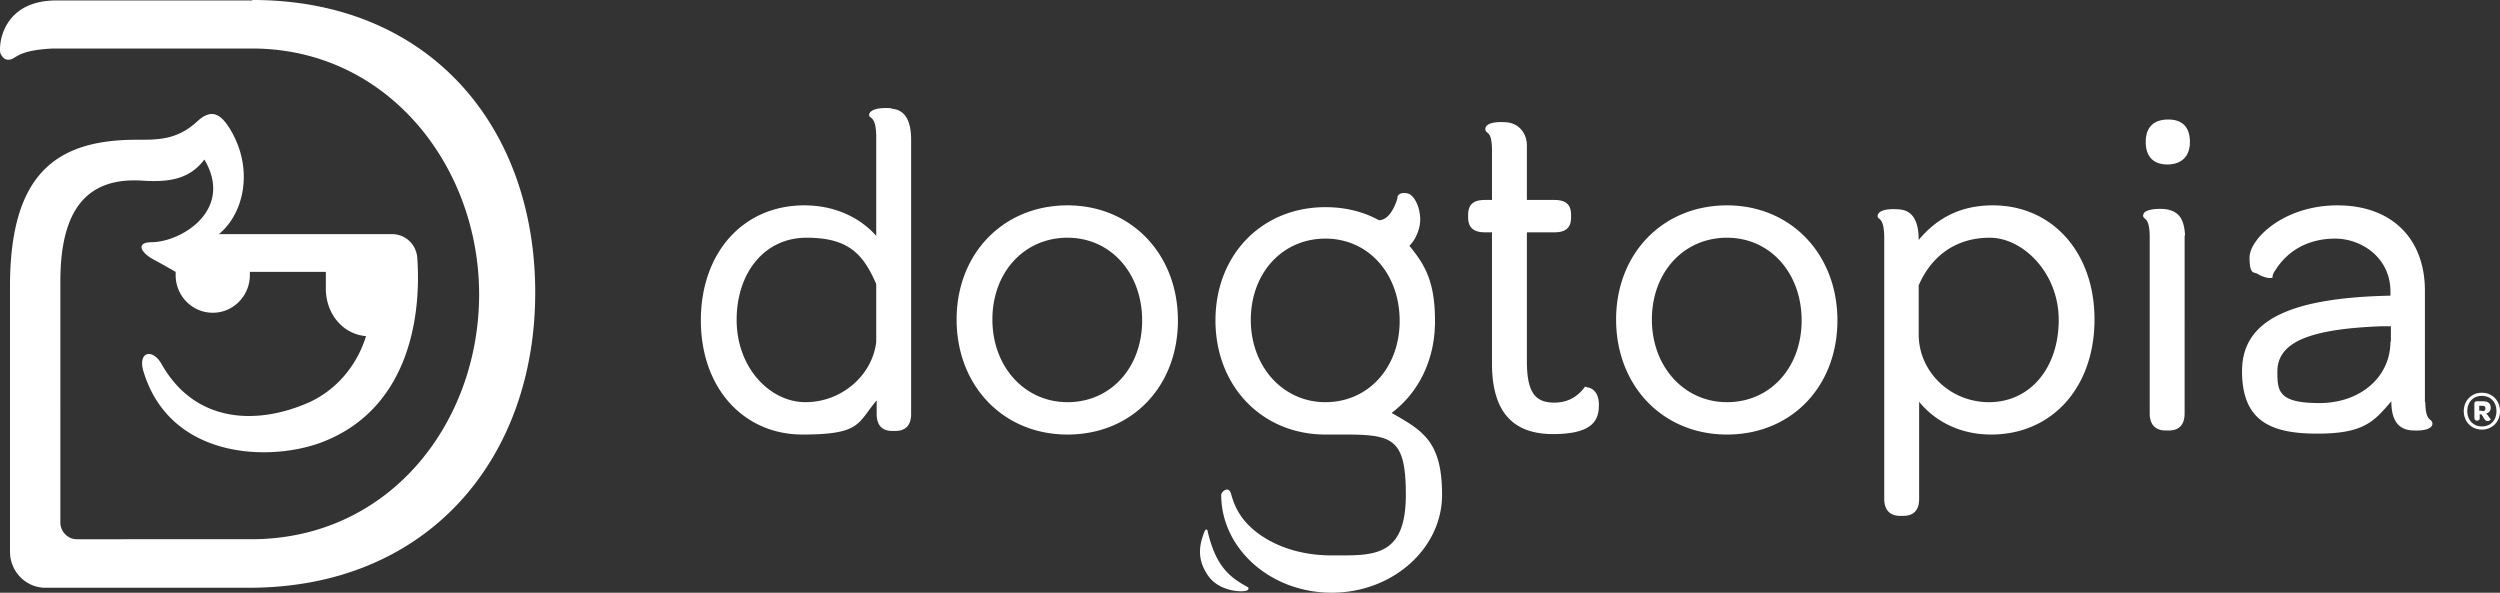 <svg width="329" height="78" viewBox="0 0 329 78" fill="none" xmlns="http://www.w3.org/2000/svg"><rect x="0" y="0" width="329" height="78" fill="#333333" stroke="none"/><path d="M33.173.06H7.42C.445.06-.194 5.676.038 6.977c.29.65.64.887 1.046.887 1.105 0 .872-1.242 5.872-1.478h26.217c17.846 0 29.879 15.493 29.879 32.347s-11.742 32.23-29.996 32.23H10.095c-1.163 0-2.151-1.005-2.151-2.188V37.019c0-9.58 3.604-13.72 10.812-13.246 3.604.236 6.22-.237 8.139-2.78 3.894 6.564-2.907 10.822-6.918 10.881-2.15 0-1.453 1.36.174 2.247.582.296 2.965 1.656 2.965 1.656v.414c0 2.78 2.209 4.967 4.883 4.967 2.732 0 4.883-2.247 4.883-4.967v-.414h9.998v2.425c.117 3.311 2.384 5.795 5.29 6.032-1.279 4.139-4.185 7.332-7.847 8.87-6.86 2.898-14.765 2.424-19.067-5.204-1.163-2.07-3.14-1.656-2.384.946 3.43 11.413 16.219 11.946 23.195 9.462 11.51-4.199 13.428-16.203 12.847-24.364-.117-1.774-1.57-3.134-3.314-3.134H28.813c3.371-2.78 4.592-8.693 1.453-13.838-1.162-1.892-2.383-2.78-4.301-1.005C23.29 18.45 20.733 18.39 18 18.39c-10.405 0-16.683 4.258-16.683 19.278v34.95c0 2.602 2.093 4.73 4.65 4.73h26.799c23.6 0 37.669-17.03 37.669-38.852C70.434 16.677 56.54 0 33.23 0l-.058.06zm131.084 77.23c-2.557-1.36-4.301-2.897-5.348-7.45-.058-.296-.29-.119-.348 0-.814 1.95-1.047 3.843.465 5.972 1.511 2.129 4.766 2.188 5.173 1.833.117-.118.175-.295 0-.355h.058zm-46.911-63.038c-2.151-.178-2.965.354-2.965.887 0 .532.93 0 .93 2.897v13.01c-1.802-2.07-4.999-4.021-9.475-4.021-8.022 0-13.602 6.21-13.602 15.139 0 8.93 5.638 15.02 13.37 15.02 7.731 0 7.208-1.478 9.766-4.494v1.774c0 1.478.697 2.247 2.034 2.247h.407c1.395 0 2.093-.769 2.093-2.247V18.391c0-2.602-.872-3.962-2.558-4.08v-.06zm-2.035 30.75c-.523 4.435-4.592 7.924-9.301 7.924-4.708 0-9.068-4.553-9.068-10.821 0-6.269 3.72-10.822 9.185-10.822 5.464 0 7.44 2.07 9.184 6.09v7.688-.059zm67.897 9.285c3.488-2.661 5.639-6.92 5.639-12.005 0-5.086-1.221-7.333-3.372-9.935.523-.532.93-1.183 1.221-2.129.639-2.01-.349-4.376-1.337-4.73-.756-.237-1.395 0-1.453.473v.118s-.756 2.898-2.442 2.898c-2.034-1.124-4.418-1.715-7.034-1.715-8.37 0-14.474 6.268-14.474 14.902s6.104 15.02 14.474 15.02c8.371 0 10.58-.414 10.58 7.924 0 8.338-4.36 7.984-9.766 7.984s-9.417-2.13-11.452-4.554c-1.337-1.596-1.685-3.252-1.802-3.607-.348-1.064-1.278-.177-1.278.177 0 7.097 6.51 12.892 14.532 12.892s14.533-5.795 14.533-12.892c0-7.096-2.616-8.456-6.627-10.762l.058-.06zm-8.778-1.36c-5.58 0-9.824-4.672-9.824-10.822 0-6.15 4.128-10.704 9.824-10.704 5.697 0 9.766 4.672 9.766 10.822 0 6.15-4.127 10.703-9.766 10.703zm-33.948-25.902c-8.429 0-14.591 6.328-14.591 15.02 0 8.693 6.104 15.14 14.591 15.14 8.487 0 14.533-6.328 14.533-15.021 0-8.693-6.104-15.139-14.533-15.139zm0 25.901c-5.639 0-9.882-4.671-9.882-10.88 0-6.21 4.185-10.763 9.882-10.763s9.824 4.672 9.824 10.88c0 6.21-4.127 10.764-9.824 10.764zm86.789-25.901c-8.429 0-14.591 6.328-14.591 15.02 0 8.693 6.104 15.14 14.591 15.14 8.487 0 14.533-6.328 14.533-15.021 0-8.693-6.104-15.139-14.533-15.139zm0 25.901c-5.638 0-9.882-4.671-9.882-10.88 0-6.21 4.185-10.763 9.882-10.763s9.824 4.672 9.824 10.88c0 6.21-4.127 10.764-9.824 10.764zm91.847 0V38.261c0-6.92-4.418-11.236-11.51-11.236s-11.568 4.435-11.568 6.86c0 2.424.639 1.833 1.104 2.188.291.177 1.221.65 1.919.473 0-.178 0-.473.348-.946 1.686-2.72 4.477-4.199 7.906-4.199 3.43 0 7.267 2.484 7.267 6.978v.532h-.117c-13.428.296-19.415 3.371-19.415 9.935s3.778 8.22 9.882 8.22c6.104 0 7.441-1.538 9.766-4.258 0 2.602.988 3.844 3.023 3.844 1.744.06 2.383-.414 2.383-.887 0-.769-.93-.118-.93-2.839h-.058zm-4.534-7.983c0 4.672-3.953 8.102-9.359 8.102-5.407 0-5.523-1.597-5.523-4.14 0-3.844 4.127-5.618 13.777-5.973h1.163v2.07l-.058-.059zm13.195 8.693c0-.532-.349-.828-1.046-.828h-.756c-.232 0-.349.118-.349.355v1.774c0 .237.117.414.291.414h.116c.175 0 .291-.118.291-.296v-.532h.233l.406.65a.503.503 0 0 0 .407.237c.233 0 .407-.177.407-.236l-.581-.77c.407-.117.581-.354.581-.768zm-1.104.414h-.407v-.65h.407c.29 0 .407.118.407.354 0 .237-.117.355-.407.355v-.059zm-.058-2.365c-1.396 0-2.384 1.064-2.384 2.424 0 1.36.988 2.425 2.384 2.425 1.395 0 2.383-1.065 2.383-2.425 0-1.36-.988-2.424-2.383-2.424zm0 4.435c-1.105 0-1.919-.828-1.919-2.01 0-1.184.756-2.011 1.919-2.011 1.162 0 1.918.828 1.918 2.01 0 1.183-.756 2.01-1.918 2.01zm-64.351-29.095c-4.011 0-7.208 1.478-9.766 4.553 0-2.601-.872-3.902-2.558-4.02-2.151-.178-2.848.354-2.848.886 0 .533.872 0 .872 2.898V65.64c0 1.478.755 2.247 2.092 2.247h.407c1.396 0 2.093-.769 2.093-2.247V52.867c1.802 2.248 4.999 4.317 9.475 4.317 8.022 0 13.603-6.209 13.603-15.139 0-8.929-5.639-15.02-13.37-15.02zm-.523 25.901c-5.116 0-9.243-4.02-9.243-8.929v-6.446c1.744-4.021 5.057-6.268 9.359-6.268s9.068 4.553 9.068 10.822c0 6.268-3.72 10.822-9.184 10.822zm-52.899-2.01h-.291l-.116.177c-.988 1.242-2.267 1.893-3.895 1.893-2.616 0-3.604-1.479-3.604-5.5V30.573h3.604c1.511 0 2.209-.591 2.209-1.951v-.355c0-1.36-.698-1.952-2.209-1.952h-3.604v-7.332c-.058-1.42-1.046-2.839-2.848-2.898-1.919-.118-2.616.355-2.616.887 0 .769.872 0 .872 2.838v6.505h-.93c-1.512 0-2.209.592-2.209 1.952v.355c0 1.3.697 1.951 2.209 1.951h.93v17.268c0 6.209 2.616 9.284 8.022 9.284 5.406 0 6.045-1.951 6.045-3.844 0-1.892-1.104-2.306-1.627-2.306l.058-.06zm76.5-35.186c-1.919 0-2.965 1.005-2.965 2.957 0 1.951 1.046 2.957 2.849 2.957 1.802 0 2.964-1.006 2.964-2.957 0-1.952-.988-2.957-2.848-2.957zm2.209 15.257c-.116-2.188-.814-3.311-2.849-3.489-1.453-.059-2.209.177-2.499.473-.117.119-.175.355-.175.355 0 .414.291.355.524.769.174.295.348.887.348 2.129v23.18c0 1.48.756 2.248 2.093 2.248h.407c1.395 0 2.093-.769 2.093-2.247V30.987h.058z" fill="#fff"/></svg>